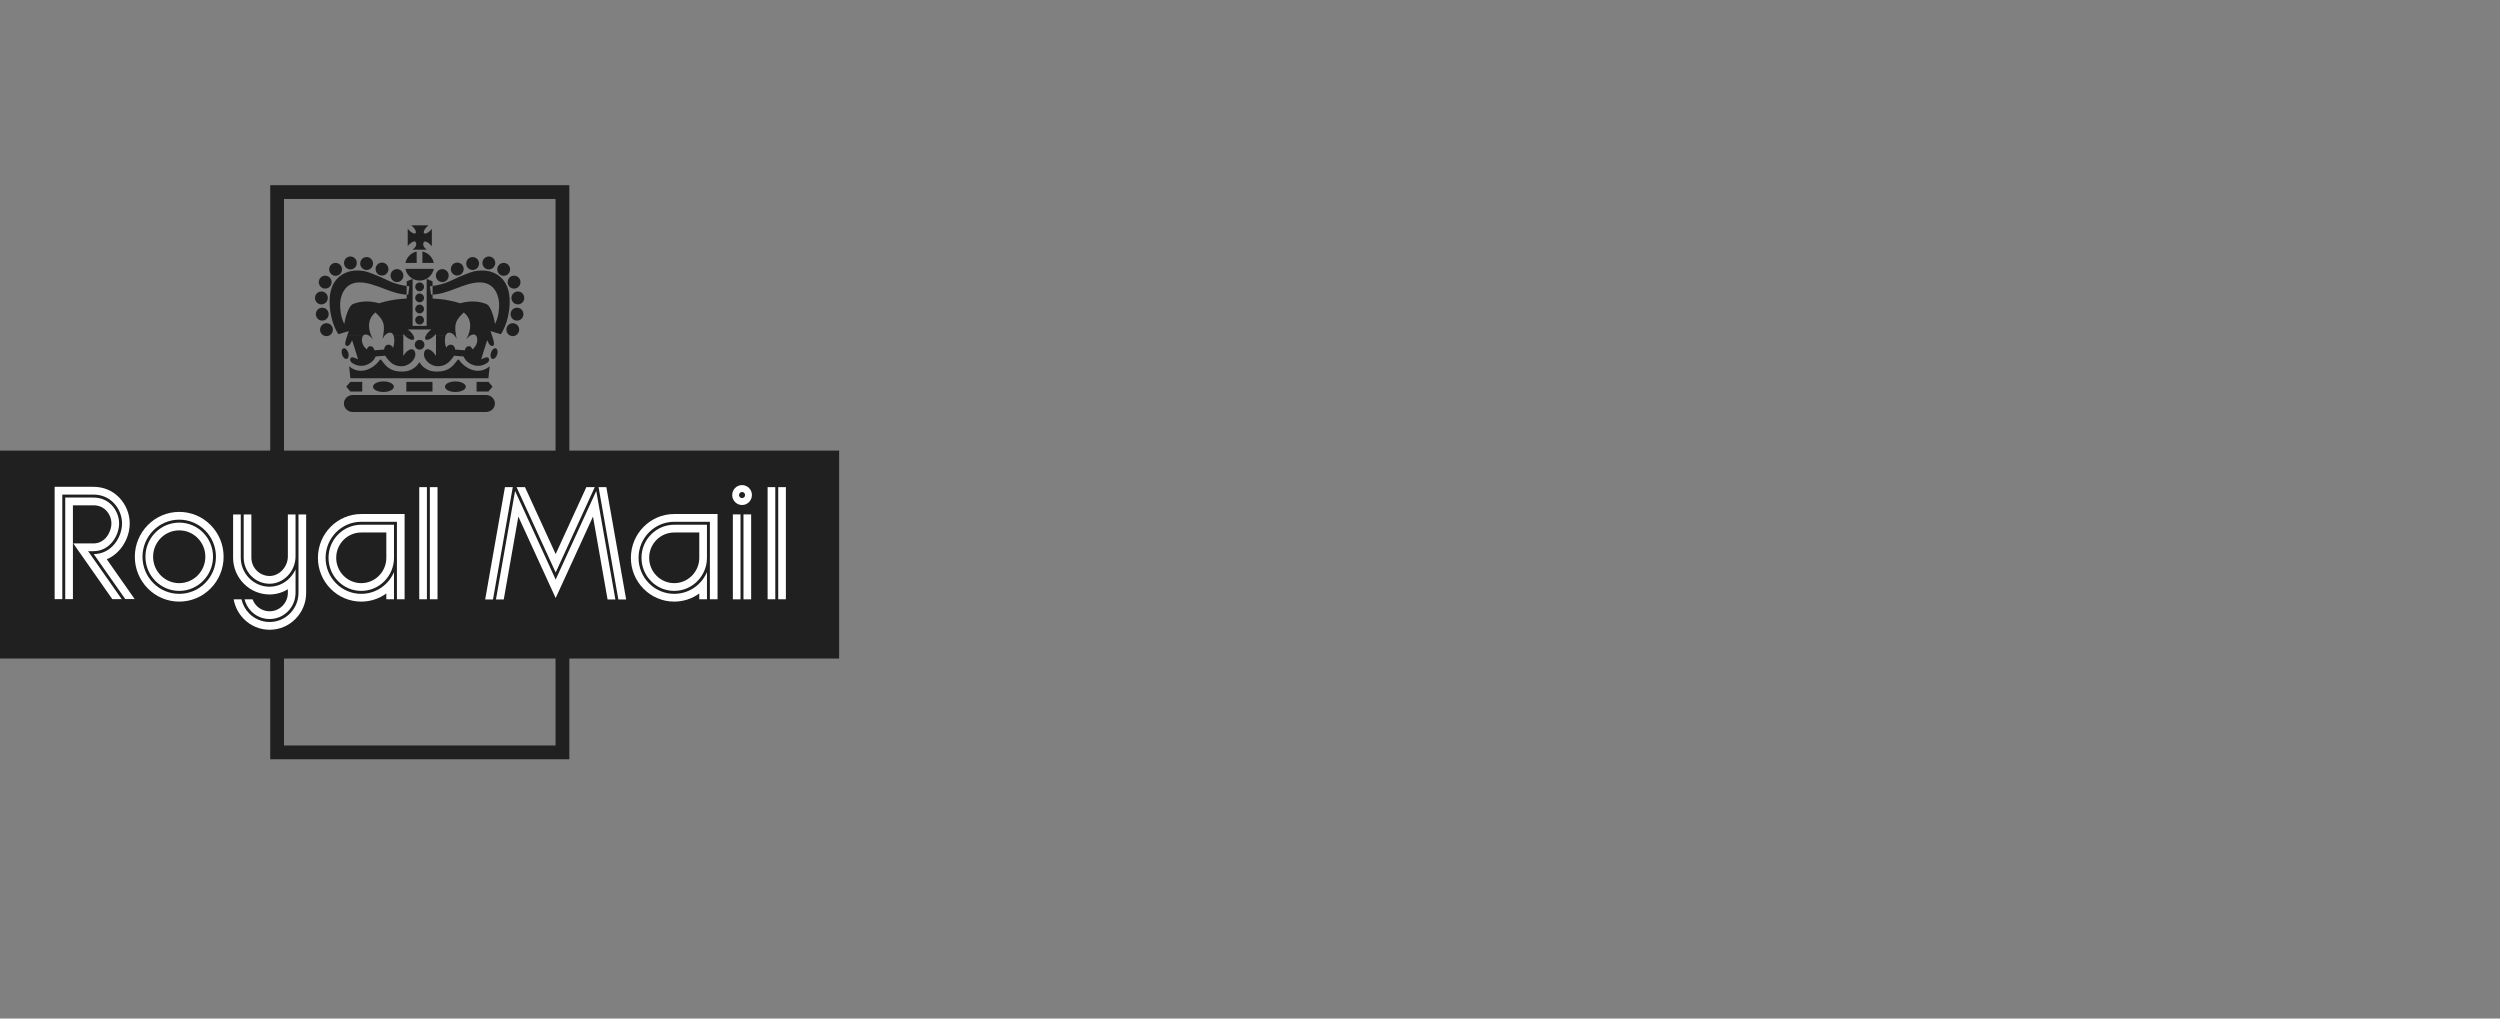 <svg width="270" height="110" viewBox="0 0 270 110" fill="none" xmlns="http://www.w3.org/2000/svg">
<rect x="0" y="0" width="270" height="110" fill="#808080" stroke="none"/>
<path fill-rule="evenodd" clip-rule="evenodd" d="M29.185 20H61.487V82H29.185V20ZM30.673 21.488V80.512H59.999V21.488H30.673Z" fill="#202020"/>
<path fill-rule="evenodd" clip-rule="evenodd" d="M44.559 26.965H46.087C46.022 26.919 45.968 26.863 45.906 26.802C45.641 26.534 45.684 26.229 45.792 26.119C45.901 26.01 46.202 26.138 46.467 26.405C46.535 26.471 46.591 26.539 46.639 26.607V24.713C46.59 24.78 46.535 24.844 46.476 24.903C46.211 25.171 45.91 25.298 45.801 25.189C45.693 25.079 45.819 24.773 46.084 24.507C46.149 24.441 46.211 24.383 46.275 24.335H44.412C44.473 24.38 44.537 24.437 44.597 24.498C44.862 24.764 44.988 25.07 44.88 25.18C44.771 25.289 44.469 25.161 44.205 24.894C44.142 24.832 44.085 24.766 44.034 24.695V26.582C44.08 26.52 44.134 26.458 44.195 26.396C44.46 26.128 44.762 26.001 44.871 26.11C44.979 26.219 45.022 26.524 44.758 26.792C44.697 26.856 44.63 26.913 44.559 26.965ZM43.785 29.036C43.93 29.757 44.562 30.301 45.318 30.301C46.076 30.301 46.708 29.758 46.853 29.036H43.785ZM46.852 28.4C46.79 28.096 46.64 27.817 46.421 27.597C46.202 27.378 45.923 27.228 45.619 27.166V28.4H46.852ZM45.001 27.17C44.7 27.234 44.425 27.384 44.209 27.603C43.992 27.822 43.845 28.099 43.785 28.4H45.001V27.17ZM44.845 30.978C44.845 30.852 44.895 30.731 44.983 30.642C45.072 30.553 45.192 30.502 45.318 30.502C45.579 30.502 45.791 30.715 45.791 30.978C45.792 31.104 45.742 31.225 45.654 31.315C45.565 31.404 45.444 31.455 45.318 31.456C45.256 31.455 45.194 31.443 45.136 31.419C45.079 31.395 45.027 31.359 44.983 31.315C44.939 31.27 44.904 31.218 44.88 31.16C44.857 31.102 44.845 31.04 44.845 30.978ZM44.845 32.175C44.845 32.049 44.895 31.928 44.983 31.839C45.072 31.75 45.192 31.699 45.318 31.699C45.579 31.699 45.791 31.912 45.791 32.175C45.792 32.237 45.78 32.299 45.756 32.357C45.733 32.415 45.698 32.467 45.654 32.512C45.61 32.556 45.558 32.591 45.5 32.615C45.442 32.639 45.381 32.652 45.318 32.652C45.256 32.652 45.194 32.639 45.137 32.615C45.079 32.591 45.027 32.556 44.983 32.511C44.939 32.467 44.904 32.415 44.881 32.357C44.857 32.299 44.845 32.237 44.845 32.175ZM44.845 33.373C44.845 33.311 44.857 33.249 44.88 33.191C44.904 33.133 44.939 33.081 44.983 33.036C45.027 32.992 45.079 32.957 45.136 32.933C45.194 32.908 45.256 32.896 45.318 32.896C45.579 32.896 45.791 33.109 45.791 33.373C45.792 33.499 45.742 33.62 45.653 33.709C45.565 33.799 45.444 33.849 45.318 33.849C45.192 33.849 45.072 33.799 44.983 33.709C44.895 33.62 44.845 33.499 44.845 33.373ZM44.845 34.57C44.845 34.508 44.857 34.446 44.88 34.388C44.904 34.33 44.939 34.278 44.983 34.233C45.027 34.189 45.079 34.154 45.136 34.13C45.194 34.105 45.256 34.093 45.318 34.093C45.579 34.093 45.791 34.306 45.791 34.57C45.792 34.633 45.78 34.694 45.756 34.752C45.732 34.81 45.697 34.862 45.654 34.906C45.609 34.951 45.557 34.986 45.5 35.01C45.442 35.034 45.38 35.046 45.318 35.047C45.256 35.046 45.194 35.034 45.137 35.01C45.079 34.986 45.027 34.951 44.983 34.906C44.939 34.862 44.904 34.81 44.881 34.752C44.857 34.694 44.845 34.633 44.845 34.57ZM44.797 37.234C44.797 36.943 45.03 36.709 45.318 36.709C45.606 36.709 45.839 36.943 45.839 37.234C45.839 37.525 45.606 37.761 45.318 37.761C45.031 37.761 44.797 37.525 44.797 37.234ZM53.172 38.757C53.354 38.819 53.588 38.615 53.692 38.301C53.797 37.988 53.733 37.683 53.55 37.622C53.367 37.56 53.133 37.763 53.029 38.076C52.924 38.39 52.988 38.694 53.172 38.757ZM37.465 38.757C37.281 38.819 37.048 38.615 36.943 38.301C36.839 37.988 36.903 37.683 37.086 37.622C37.27 37.56 37.503 37.763 37.607 38.076C37.712 38.39 37.648 38.694 37.465 38.757ZM47.073 29.765C47.073 29.58 47.145 29.402 47.275 29.271C47.405 29.14 47.582 29.066 47.767 29.065C48.149 29.065 48.459 29.378 48.459 29.765C48.459 30.151 48.149 30.463 47.767 30.463C47.675 30.463 47.585 30.445 47.501 30.409C47.416 30.374 47.34 30.323 47.275 30.258C47.211 30.193 47.16 30.116 47.125 30.031C47.09 29.947 47.073 29.856 47.073 29.765ZM48.691 29.059C48.691 28.673 49.001 28.36 49.383 28.36C49.765 28.36 50.077 28.673 50.077 29.059C50.077 29.446 49.765 29.759 49.383 29.759C49.001 29.759 48.691 29.446 48.691 29.059ZM50.352 28.461C50.352 28.073 50.662 27.761 51.045 27.761C51.427 27.761 51.737 28.073 51.737 28.461C51.737 28.847 51.427 29.16 51.045 29.16C50.953 29.159 50.863 29.141 50.779 29.106C50.694 29.07 50.618 29.019 50.553 28.954C50.489 28.889 50.438 28.812 50.404 28.727C50.369 28.643 50.352 28.552 50.352 28.461ZM52.103 28.4C52.103 28.014 52.413 27.7 52.795 27.7C53.178 27.7 53.488 28.014 53.488 28.4C53.488 28.787 53.178 29.1 52.795 29.1C52.413 29.1 52.103 28.787 52.103 28.4ZM53.705 29.09C53.705 28.704 54.015 28.39 54.398 28.39C54.78 28.39 55.09 28.704 55.09 29.09C55.09 29.476 54.78 29.789 54.398 29.789C54.015 29.789 53.705 29.476 53.705 29.09ZM54.828 30.472C54.828 30.085 55.137 29.772 55.519 29.772C55.901 29.772 56.213 30.085 56.213 30.472C56.213 30.858 55.901 31.171 55.519 31.171C55.137 31.171 54.828 30.858 54.828 30.472ZM55.236 32.177C55.236 31.791 55.545 31.477 55.928 31.477C56.312 31.477 56.62 31.791 56.62 32.177C56.62 32.564 56.312 32.876 55.928 32.876C55.836 32.876 55.746 32.858 55.662 32.822C55.578 32.787 55.501 32.735 55.437 32.67C55.373 32.605 55.322 32.528 55.287 32.444C55.253 32.359 55.235 32.269 55.236 32.177ZM55.144 33.928C55.144 33.542 55.454 33.23 55.836 33.23C56.218 33.23 56.53 33.542 56.53 33.928C56.53 34.314 56.218 34.628 55.836 34.628C55.454 34.628 55.144 34.314 55.144 33.928ZM54.687 35.603C54.687 35.218 54.997 34.905 55.38 34.905C55.762 34.905 56.071 35.218 56.071 35.603C56.071 35.99 55.762 36.303 55.38 36.303C54.997 36.303 54.687 35.99 54.687 35.603ZM42.182 29.765C42.182 29.378 42.492 29.065 42.874 29.065C43.256 29.065 43.567 29.378 43.567 29.765C43.567 30.151 43.256 30.463 42.874 30.463C42.492 30.463 42.182 30.151 42.182 29.765ZM40.564 29.059C40.564 28.673 40.875 28.36 41.257 28.36C41.639 28.36 41.949 28.673 41.949 29.059C41.949 29.446 41.639 29.759 41.257 29.759C41.166 29.759 41.075 29.74 40.991 29.705C40.906 29.669 40.83 29.618 40.765 29.553C40.701 29.488 40.65 29.411 40.615 29.326C40.581 29.241 40.563 29.151 40.564 29.059ZM38.903 28.461C38.903 28.073 39.212 27.761 39.594 27.761C39.978 27.761 40.288 28.073 40.288 28.461C40.288 28.847 39.978 29.16 39.594 29.16C39.503 29.159 39.413 29.141 39.329 29.105C39.245 29.07 39.168 29.018 39.104 28.953C39.04 28.889 38.989 28.811 38.954 28.727C38.92 28.642 38.902 28.552 38.903 28.461ZM37.153 28.4C37.153 28.014 37.462 27.7 37.844 27.7C38.227 27.7 38.537 28.014 38.537 28.4C38.537 28.787 38.226 29.1 37.844 29.1C37.753 29.099 37.663 29.081 37.578 29.046C37.494 29.01 37.418 28.958 37.353 28.893C37.289 28.828 37.238 28.751 37.204 28.667C37.169 28.582 37.152 28.491 37.153 28.4ZM35.55 29.09C35.55 28.704 35.86 28.39 36.242 28.39C36.624 28.39 36.935 28.704 36.935 29.09C36.935 29.476 36.624 29.789 36.242 29.789C36.151 29.788 36.06 29.77 35.976 29.735C35.892 29.699 35.816 29.648 35.751 29.583C35.687 29.518 35.636 29.441 35.602 29.356C35.567 29.272 35.55 29.181 35.55 29.09ZM34.428 30.472C34.428 30.085 34.739 29.772 35.121 29.772C35.503 29.772 35.813 30.085 35.813 30.472C35.813 30.858 35.503 31.171 35.121 31.171C34.739 31.171 34.428 30.858 34.428 30.472ZM34.019 32.177C34.019 31.791 34.329 31.477 34.71 31.477C35.094 31.477 35.404 31.791 35.404 32.177C35.404 32.564 35.094 32.876 34.71 32.876C34.619 32.876 34.529 32.858 34.444 32.822C34.36 32.787 34.284 32.735 34.22 32.67C34.156 32.605 34.105 32.528 34.07 32.444C34.036 32.359 34.019 32.269 34.019 32.177ZM34.111 33.928C34.111 33.542 34.42 33.23 34.804 33.23C35.186 33.23 35.495 33.542 35.495 33.928C35.495 34.314 35.186 34.628 34.804 34.628C34.712 34.627 34.622 34.609 34.538 34.574C34.453 34.538 34.377 34.486 34.312 34.422C34.248 34.356 34.197 34.279 34.162 34.195C34.128 34.11 34.11 34.02 34.111 33.928ZM34.568 35.603C34.568 35.218 34.877 34.905 35.26 34.905C35.643 34.905 35.953 35.218 35.953 35.603C35.953 35.99 35.643 36.303 35.26 36.303C35.075 36.302 34.899 36.228 34.769 36.097C34.639 35.965 34.567 35.788 34.568 35.603Z" fill="#202020"/>
<path fill-rule="evenodd" clip-rule="evenodd" d="M39.279 36.184C39.072 36.325 38.865 37.124 39.61 37.735C39.755 37.398 39.922 37.364 40.077 37.398C40.233 37.432 40.355 37.515 40.439 37.833L41.485 37.752C41.502 37.477 41.624 37.297 41.868 37.23C42.091 37.188 42.291 37.297 42.458 37.555C42.611 37.101 42.638 36.517 42.483 36.186L43.555 36.184V38.449C44.065 37.577 44.788 37.476 44.855 38.207C44.913 38.846 44.131 39.556 43.386 39.556C42.641 39.556 42.129 39.239 41.605 38.418L40.559 38.499C40.37 39.129 39.391 39.746 38.479 39.421C38.038 39.264 37.729 39.027 37.833 38.746C37.955 38.421 38.363 38.686 38.669 38.803C38.669 38.803 38.235 37.353 38.023 36.734C37.967 36.902 37.711 37.521 37.377 37.329C37.196 37.227 37.312 36.8 37.52 36.187L39.279 36.184ZM40.062 36.184C40.124 36.342 40.2 36.503 40.289 36.666C40.076 36.407 39.897 36.26 39.748 36.186L40.062 36.184ZM41.597 36.184C41.479 36.309 41.383 36.453 41.312 36.61C41.344 36.458 41.371 36.317 41.392 36.185L41.597 36.184ZM44.616 36.184C44.737 36.391 44.767 36.571 44.677 36.658C44.532 36.796 44.127 36.635 43.773 36.298C43.735 36.261 43.698 36.223 43.662 36.184H44.616V36.184ZM46.977 36.184C46.942 36.223 46.904 36.261 46.866 36.297C46.512 36.634 46.108 36.795 45.962 36.658C45.872 36.571 45.903 36.391 46.024 36.185L46.977 36.184ZM48.153 36.184C47.998 36.516 48.025 37.1 48.178 37.555C48.345 37.296 48.544 37.188 48.768 37.229C49.013 37.296 49.135 37.476 49.151 37.751L50.197 37.832C50.28 37.514 50.403 37.431 50.558 37.397C50.713 37.364 50.881 37.397 51.026 37.734C51.769 37.124 51.564 36.325 51.357 36.183H53.121C53.328 36.8 53.444 37.226 53.264 37.329C52.93 37.521 52.673 36.902 52.618 36.733C52.405 37.352 51.971 38.803 51.971 38.803C52.277 38.685 52.684 38.42 52.808 38.746C52.912 39.026 52.603 39.263 52.162 39.421C51.25 39.746 50.271 39.128 50.08 38.499L49.035 38.418C48.512 39.239 48 39.556 47.254 39.556C46.51 39.556 45.727 38.845 45.786 38.207C45.852 37.476 46.576 37.576 47.085 38.449V36.184H48.153ZM49.244 36.184C49.266 36.317 49.293 36.458 49.324 36.61C49.253 36.453 49.157 36.31 49.039 36.185L49.244 36.184ZM50.889 36.184C50.738 36.26 50.559 36.407 50.348 36.666C50.437 36.503 50.511 36.342 50.574 36.185L50.889 36.184Z" fill="#202020"/>
<path fill-rule="evenodd" clip-rule="evenodd" d="M37.52 36.184C37.564 36.052 37.615 35.907 37.667 35.756L36.548 36.098C36.548 36.098 35.679 34.9 35.598 32.822C35.475 29.741 37.577 29.224 38.5 29.214C39.491 29.202 39.948 29.461 40.86 29.821C41.773 30.18 42.407 30.719 44.208 30.923L44.086 31.821C42.262 31.821 40.549 30.511 38.846 30.499C36.965 30.486 36.709 32.383 36.733 32.967C36.754 33.552 36.787 34.171 37.177 34.992C37.254 34.519 37.596 33.091 38.101 32.844C39.513 32.259 40.927 32.754 40.927 32.754C42.551 32.248 43.919 32.248 43.919 32.248L43.925 30.382L44.56 30.118V35.194H46.08V30.119L46.715 30.382L46.721 32.248C46.721 32.248 48.089 32.248 49.713 32.754C49.713 32.754 51.128 32.26 52.54 32.844C53.085 33.091 53.386 34.52 53.463 34.993C53.853 34.172 53.886 33.552 53.908 32.968C53.931 32.384 53.675 30.487 51.795 30.499C50.092 30.511 48.378 31.821 46.554 31.821L46.432 30.923C48.235 30.72 48.867 30.181 49.782 29.822C50.694 29.461 51.148 29.203 52.139 29.214C53.063 29.224 55.166 29.742 55.043 32.823C54.96 34.901 54.093 36.098 54.093 36.098L52.974 35.756C53.025 35.908 53.074 36.052 53.121 36.187L51.357 36.185C51.352 36.18 51.345 36.176 51.338 36.174C51.221 36.117 51.076 36.095 50.889 36.188L50.574 36.185C50.973 35.17 50.796 34.31 50.092 33.745C49.22 34.555 49.043 34.991 49.245 36.187L49.039 36.185C48.892 36.035 48.703 35.914 48.489 35.926C48.335 35.934 48.225 36.034 48.154 36.187L47.085 36.185V36.057C47.052 36.1 47.017 36.143 46.978 36.185H46.024C46.098 36.062 46.206 35.926 46.34 35.798C46.428 35.714 46.509 35.641 46.598 35.582H44.041C44.13 35.641 44.212 35.714 44.3 35.798C44.434 35.926 44.542 36.06 44.616 36.187L43.662 36.185C43.624 36.144 43.589 36.101 43.555 36.057V36.185H42.482C42.411 36.034 42.301 35.934 42.147 35.926C41.933 35.914 41.744 36.035 41.596 36.187L41.392 36.185C41.593 34.991 41.416 34.555 40.545 33.745C39.84 34.31 39.663 35.169 40.062 36.187L39.747 36.185C39.56 36.095 39.416 36.117 39.298 36.174C39.291 36.177 39.284 36.181 39.278 36.185H37.52V36.184ZM52.75 40.853L52.885 39.544C52.885 39.544 52.4 40.067 51.554 40.045C50.709 40.021 49.947 39.409 49.613 38.915C49.546 38.803 49.451 38.797 49.379 38.92C48.866 39.618 48.411 40.129 47.165 40.129C45.919 40.129 45.452 39.343 45.296 39.117C45.139 39.343 44.672 40.129 43.426 40.129C42.181 40.129 41.724 39.618 41.212 38.92C41.14 38.797 41.045 38.803 40.978 38.915C40.645 39.409 39.882 40.022 39.037 40.045C38.191 40.067 37.707 39.544 37.707 39.544L37.84 40.853H52.75ZM38.108 44.497C37.574 44.497 37.141 44.084 37.141 43.577C37.141 43.068 37.575 42.657 38.108 42.657H52.483C53.018 42.657 53.451 43.069 53.451 43.577C53.451 44.085 53.018 44.497 52.483 44.497H38.108ZM39.121 42.287V41.24H37.84L37.396 41.758L37.84 42.287H39.121ZM40.285 41.765C40.285 41.449 40.79 41.193 41.41 41.193C42.032 41.193 42.536 41.449 42.536 41.765C42.536 42.08 42.031 42.335 41.41 42.335C40.789 42.335 40.285 42.08 40.285 41.765ZM51.471 42.287V41.24H52.75L53.195 41.758L52.75 42.287H51.471ZM48.057 41.765C48.057 41.449 48.559 41.193 49.182 41.193C49.802 41.193 50.307 41.449 50.307 41.765C50.307 42.08 49.802 42.335 49.182 42.335C48.559 42.335 48.057 42.08 48.057 41.765ZM43.882 41.24H46.709V42.286H43.882V41.24ZM0 48.663H90.626V71.124H0V48.663Z" fill="#202020"/>
<path fill-rule="evenodd" clip-rule="evenodd" d="M80.142 52.389C79.554 52.389 79.079 52.871 79.079 53.465C79.079 54.059 79.554 54.542 80.142 54.542C80.73 54.542 81.207 54.059 81.207 53.465C81.208 53.325 81.181 53.185 81.128 53.055C81.075 52.925 80.996 52.807 80.897 52.707C80.798 52.607 80.681 52.527 80.551 52.473C80.421 52.418 80.282 52.39 80.142 52.389ZM80.142 53.794C80.055 53.794 79.972 53.759 79.91 53.697C79.849 53.635 79.815 53.552 79.815 53.465C79.815 53.282 79.962 53.135 80.142 53.135C80.323 53.135 80.469 53.282 80.469 53.465C80.469 53.647 80.323 53.794 80.142 53.794ZM22.747 56.705C22.304 56.254 21.777 55.896 21.194 55.653C20.612 55.409 19.987 55.284 19.356 55.285C16.712 55.285 14.562 57.458 14.562 60.129C14.558 61.412 15.063 62.644 15.966 63.554C16.408 64.004 16.935 64.362 17.517 64.606C18.099 64.849 18.724 64.974 19.355 64.973C19.986 64.975 20.612 64.85 21.194 64.606C21.776 64.362 22.304 64.004 22.746 63.554C23.652 62.638 24.15 61.423 24.15 60.129C24.15 58.836 23.653 57.62 22.747 56.705ZM22.161 62.963C21.795 63.335 21.358 63.631 20.877 63.832C20.395 64.033 19.878 64.136 19.356 64.135C18.834 64.136 18.317 64.033 17.835 63.832C17.354 63.631 16.918 63.335 16.552 62.963C15.804 62.21 15.386 61.191 15.39 60.129C15.39 57.919 17.17 56.123 19.356 56.123C20.416 56.123 21.412 56.539 22.161 57.297C22.531 57.67 22.824 58.112 23.023 58.598C23.223 59.084 23.324 59.604 23.322 60.13C23.324 60.655 23.223 61.176 23.023 61.662C22.824 62.148 22.531 62.59 22.161 62.963Z" fill="white"/>
<path fill-rule="evenodd" clip-rule="evenodd" d="M21.937 57.523C21.601 57.18 21.199 56.908 20.756 56.723C20.312 56.537 19.837 56.442 19.356 56.443C18.876 56.443 18.4 56.538 17.957 56.723C17.515 56.908 17.113 57.18 16.777 57.523C16.089 58.216 15.704 59.154 15.708 60.13C15.708 61.114 16.087 62.039 16.777 62.735C17.113 63.078 17.515 63.35 17.957 63.536C18.4 63.721 18.876 63.816 19.356 63.816C21.369 63.816 23.006 62.162 23.006 60.13C23.009 59.154 22.625 58.216 21.937 57.523ZM19.356 62.979C18.985 62.98 18.617 62.906 18.274 62.763C17.932 62.62 17.622 62.409 17.362 62.144C16.829 61.605 16.535 60.89 16.535 60.129C16.535 59.369 16.829 58.653 17.362 58.114C17.622 57.849 17.932 57.639 18.275 57.496C18.617 57.352 18.985 57.279 19.356 57.279C20.11 57.279 20.818 57.575 21.351 58.114C21.882 58.65 22.18 59.374 22.177 60.129C22.177 61.701 20.912 62.979 19.356 62.979ZM32.236 55.565V64.027C32.239 64.861 31.91 65.661 31.322 66.253C31.035 66.546 30.692 66.779 30.314 66.937C29.935 67.096 29.529 67.177 29.119 67.176C28.709 67.177 28.302 67.095 27.924 66.937C27.545 66.778 27.202 66.546 26.915 66.253C26.499 65.832 26.21 65.303 26.082 64.725H25.237C25.376 65.527 25.758 66.267 26.33 66.845C26.694 67.216 27.128 67.51 27.607 67.711C28.085 67.911 28.6 68.014 29.119 68.013C30.173 68.013 31.163 67.599 31.909 66.845C32.654 66.092 33.064 65.092 33.064 64.027V55.565H32.236V55.565Z" fill="white"/>
<path fill-rule="evenodd" clip-rule="evenodd" d="M29.119 64.202C29.816 64.2 30.498 64.003 31.089 63.635V64.027C31.089 65.124 30.205 66.017 29.119 66.017C28.859 66.018 28.603 65.966 28.363 65.866C28.124 65.766 27.907 65.619 27.725 65.434C27.527 65.232 27.375 64.99 27.278 64.725H26.41C26.532 65.217 26.784 65.667 27.141 66.027C27.399 66.29 27.707 66.499 28.046 66.641C28.386 66.783 28.751 66.856 29.119 66.856C30.663 66.856 31.919 65.586 31.919 64.027V61.497C31.756 61.848 31.535 62.169 31.264 62.445C30.677 63.038 29.915 63.365 29.119 63.365C28.709 63.366 28.302 63.284 27.924 63.126C27.546 62.968 27.203 62.736 26.915 62.444C26.328 61.852 26 61.05 26.003 60.217V55.564H25.175V60.217C25.173 60.739 25.274 61.257 25.472 61.74C25.67 62.224 25.962 62.663 26.33 63.034C26.694 63.404 27.128 63.699 27.607 63.899C28.085 64.1 28.6 64.203 29.119 64.202Z" fill="white"/>
<path fill-rule="evenodd" clip-rule="evenodd" d="M27.14 62.215C27.398 62.479 27.706 62.688 28.046 62.83C28.385 62.972 28.75 63.045 29.118 63.044C30.636 63.044 31.918 61.694 31.918 60.097V55.565H31.089V60.097C31.089 61.222 30.17 62.208 29.119 62.208C28.859 62.208 28.602 62.157 28.363 62.056C28.124 61.956 27.907 61.809 27.725 61.624C27.354 61.25 27.147 60.743 27.148 60.216V55.564H26.32V60.216C26.319 60.587 26.391 60.955 26.532 61.298C26.672 61.641 26.879 61.953 27.14 62.215ZM46.425 52.609H47.253V64.724H46.425V52.609ZM45.279 52.609H46.106V64.724H45.279V52.609ZM80.296 55.555H81.124V64.725H80.296V55.555ZM79.149 55.555H79.977V64.725H79.149V55.555ZM84.048 52.609H84.875V64.724H84.048V52.609ZM82.903 52.609H83.731V64.724H82.903V52.609ZM36.517 57.719C35.85 58.394 35.481 59.29 35.481 60.244C35.481 61.198 35.849 62.094 36.517 62.769C36.843 63.102 37.232 63.365 37.661 63.545C38.09 63.725 38.551 63.817 39.016 63.816C40.965 63.816 42.551 62.213 42.551 60.244V56.672H39.016C38.551 56.672 38.09 56.764 37.661 56.943C37.232 57.123 36.843 57.387 36.517 57.719ZM41.724 60.244C41.724 61.752 40.51 62.979 39.017 62.979C38.66 62.98 38.308 62.909 37.979 62.771C37.651 62.634 37.353 62.432 37.103 62.178C36.593 61.661 36.31 60.975 36.31 60.244C36.31 59.513 36.593 58.827 37.103 58.309C37.353 58.056 37.651 57.854 37.979 57.717C38.308 57.579 38.66 57.509 39.017 57.509H41.724V60.244Z" fill="white"/>
<path fill-rule="evenodd" clip-rule="evenodd" d="M39.016 55.514C36.435 55.514 34.336 57.636 34.336 60.244C34.334 60.864 34.453 61.478 34.689 62.052C34.924 62.626 35.27 63.148 35.707 63.587C36.138 64.027 36.653 64.376 37.222 64.614C37.79 64.852 38.4 64.974 39.016 64.973C39.988 64.974 40.935 64.667 41.723 64.098V64.724H42.551V61.789C42.359 62.239 42.084 62.649 41.74 62.996C41.385 63.358 40.961 63.645 40.493 63.84C40.025 64.036 39.523 64.136 39.016 64.135C38.509 64.136 38.007 64.036 37.539 63.84C37.072 63.645 36.648 63.358 36.292 62.996C35.566 62.264 35.16 61.274 35.164 60.243C35.164 58.096 36.892 56.351 39.016 56.351H42.868V64.724H43.697V55.513H39.016V55.514ZM70.317 57.719C69.65 58.394 69.281 59.29 69.281 60.244C69.281 61.198 69.65 62.094 70.317 62.769C70.642 63.102 71.031 63.365 71.461 63.545C71.89 63.725 72.351 63.817 72.816 63.816C74.765 63.816 76.351 62.213 76.351 60.244V56.672H72.816C72.351 56.672 71.89 56.764 71.461 56.943C71.032 57.123 70.643 57.387 70.317 57.719ZM75.523 60.244C75.523 61.752 74.309 62.979 72.816 62.979C72.46 62.98 72.107 62.909 71.779 62.772C71.45 62.634 71.153 62.432 70.903 62.178C70.39 61.661 70.109 60.975 70.109 60.244C70.109 59.513 70.39 58.827 70.903 58.309C71.153 58.055 71.451 57.854 71.779 57.716C72.108 57.579 72.46 57.508 72.816 57.509H75.523V60.244Z" fill="white"/>
<path fill-rule="evenodd" clip-rule="evenodd" d="M72.816 55.514C70.235 55.514 68.136 57.637 68.136 60.244C68.133 60.864 68.253 61.478 68.489 62.052C68.724 62.626 69.07 63.148 69.507 63.587C69.938 64.027 70.453 64.376 71.022 64.614C71.59 64.852 72.2 64.974 72.816 64.973C73.788 64.974 74.735 64.667 75.523 64.098V64.724H76.351V61.789C76.159 62.239 75.883 62.649 75.539 62.996C75.184 63.358 74.76 63.645 74.293 63.84C73.825 64.036 73.323 64.136 72.816 64.135C72.309 64.136 71.807 64.036 71.34 63.84C70.872 63.645 70.448 63.358 70.093 62.996C69.366 62.264 68.96 61.274 68.964 60.243C68.964 58.096 70.692 56.351 72.816 56.351H76.668V64.724H77.496V55.513H72.816V55.514ZM11.531 60.401C11.989 60.206 12.404 59.923 12.752 59.568C13.54 58.773 14.01 57.638 14.01 56.532C14.005 55.473 13.587 54.458 12.844 53.703C12.116 52.968 11.166 52.578 10.099 52.578H5.901V64.706H6.728V53.416H10.099C10.942 53.416 11.689 53.72 12.258 54.295C12.837 54.879 13.182 55.715 13.182 56.532C13.182 57.407 12.792 58.343 12.167 58.975C11.61 59.537 10.905 59.836 10.127 59.844L13.529 64.702H14.545L11.531 60.401Z" fill="white"/>
<path fill-rule="evenodd" clip-rule="evenodd" d="M9.516 59.526H10.099C11.903 59.526 12.865 57.787 12.865 56.533C12.865 55.798 12.554 55.047 12.034 54.522C11.526 54.008 10.856 53.737 10.099 53.737H7.046V64.707H7.875V54.574H10.099C10.639 54.574 11.094 54.755 11.448 55.114C11.819 55.494 12.029 56.002 12.035 56.533C12.035 57.437 11.363 58.69 10.099 58.69H7.915L12.126 64.703H13.141L9.516 59.526ZM65.485 52.612H64.646L66.783 64.743H67.624L65.485 52.612ZM60.012 59.84L56.699 52.612H55.788L60.012 61.831L64.235 52.612H63.325L60.012 59.84ZM52.4 64.743H53.242L55.379 52.612H54.534L52.4 64.743Z" fill="white"/>
<path fill-rule="evenodd" clip-rule="evenodd" d="M60.012 62.595L55.629 53.024L53.563 64.743H54.404L55.982 55.79L60.012 64.588L64.042 55.79L65.618 64.743H66.461L64.396 53.024L60.012 62.595Z" fill="white"/>
</svg>
